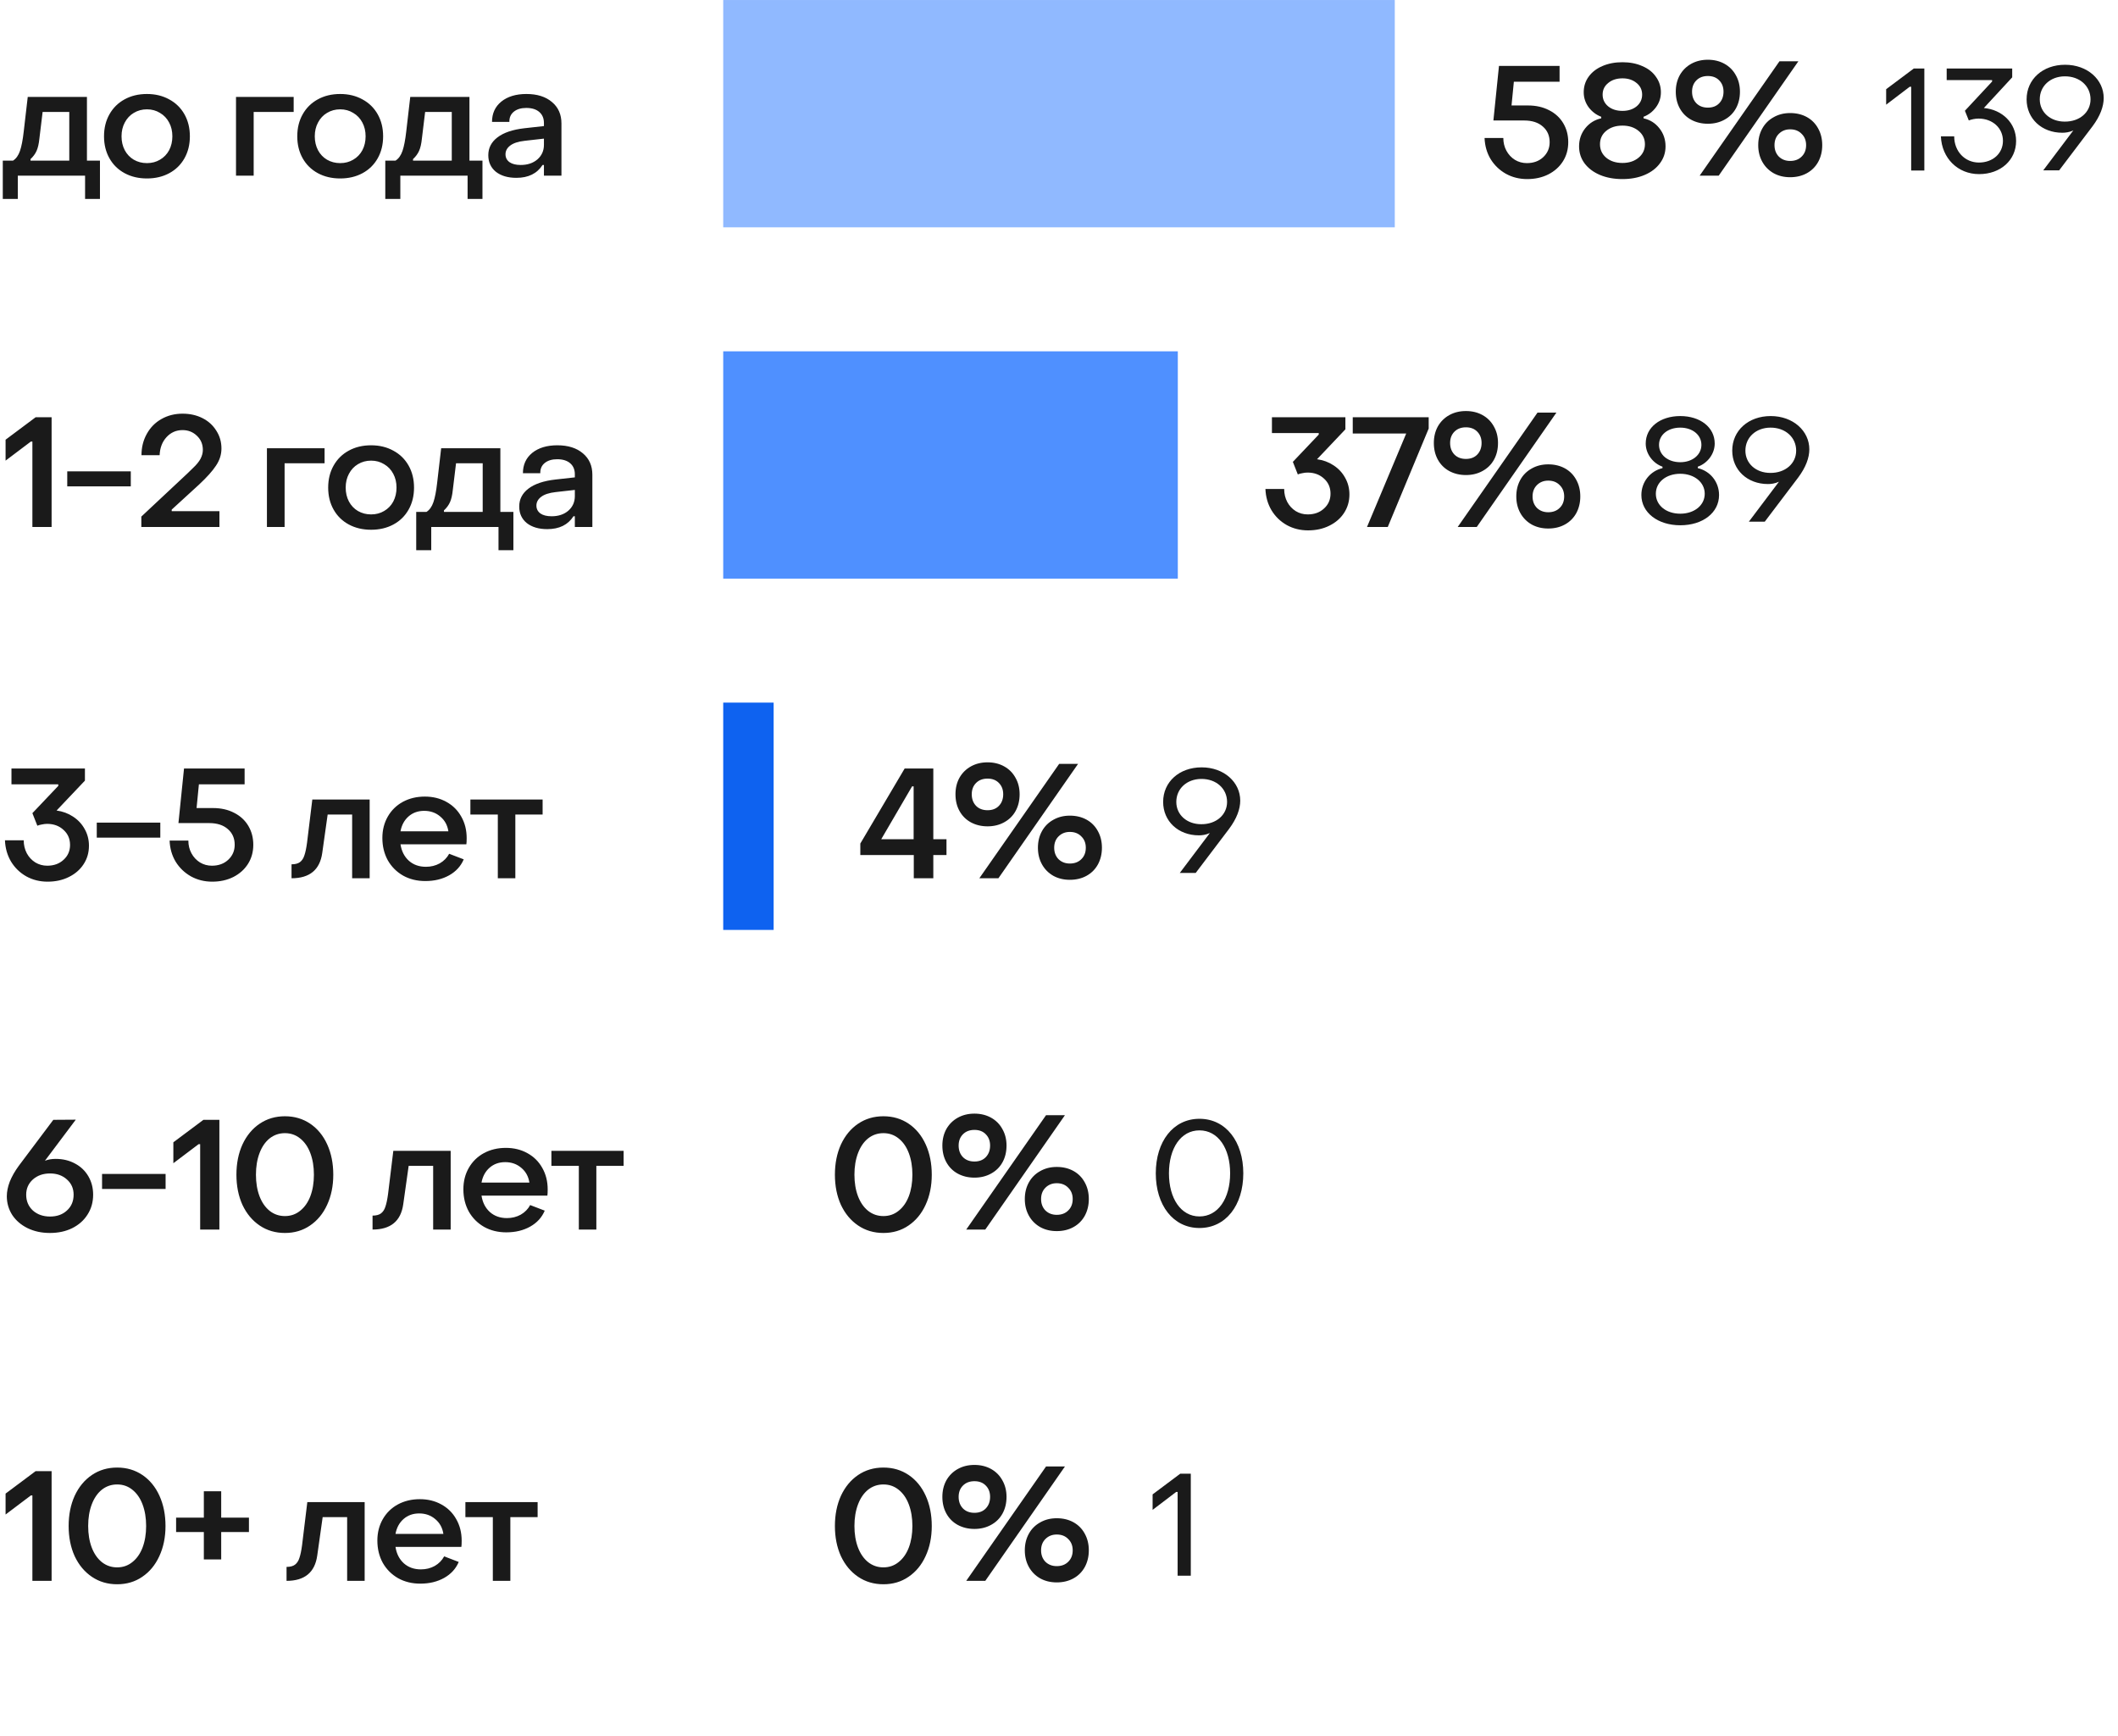 <?xml version="1.0" encoding="UTF-8"?> <svg xmlns="http://www.w3.org/2000/svg" width="205" height="168" viewBox="0 0 205 168" fill="none"><path d="M0.27 19.252V15.547H1.26C1.56 15.357 1.785 15.042 1.935 14.602C2.085 14.162 2.205 13.542 2.295 12.742L2.685 9.382H8.415V15.547H9.675V19.252H8.235V17.002H1.725V19.252H0.27ZM2.955 15.547H6.705V10.837H4.125L3.81 13.432C3.76 13.922 3.67 14.312 3.54 14.602C3.41 14.892 3.215 15.157 2.955 15.397V15.547ZM14.223 17.272C13.413 17.272 12.693 17.102 12.063 16.762C11.433 16.422 10.943 15.942 10.593 15.322C10.243 14.702 10.068 13.992 10.068 13.192C10.068 12.392 10.243 11.682 10.593 11.062C10.943 10.442 11.428 9.962 12.048 9.622C12.678 9.272 13.403 9.097 14.223 9.097C15.033 9.097 15.753 9.272 16.383 9.622C17.013 9.962 17.503 10.442 17.853 11.062C18.203 11.682 18.378 12.392 18.378 13.192C18.378 13.992 18.203 14.702 17.853 15.322C17.503 15.942 17.013 16.422 16.383 16.762C15.753 17.102 15.033 17.272 14.223 17.272ZM14.223 15.787C14.693 15.787 15.113 15.677 15.483 15.457C15.863 15.237 16.158 14.932 16.368 14.542C16.578 14.142 16.683 13.692 16.683 13.192C16.683 12.692 16.578 12.247 16.368 11.857C16.158 11.457 15.863 11.147 15.483 10.927C15.113 10.697 14.693 10.582 14.223 10.582C13.753 10.582 13.328 10.697 12.948 10.927C12.578 11.147 12.288 11.457 12.078 11.857C11.868 12.247 11.763 12.692 11.763 13.192C11.763 13.692 11.868 14.142 12.078 14.542C12.288 14.932 12.578 15.237 12.948 15.457C13.328 15.677 13.753 15.787 14.223 15.787ZM24.553 17.002H22.843V9.382H28.424V10.837H24.553V17.002ZM32.927 17.272C32.117 17.272 31.397 17.102 30.767 16.762C30.137 16.422 29.647 15.942 29.297 15.322C28.947 14.702 28.772 13.992 28.772 13.192C28.772 12.392 28.947 11.682 29.297 11.062C29.647 10.442 30.132 9.962 30.752 9.622C31.382 9.272 32.107 9.097 32.927 9.097C33.737 9.097 34.457 9.272 35.087 9.622C35.717 9.962 36.207 10.442 36.557 11.062C36.907 11.682 37.082 12.392 37.082 13.192C37.082 13.992 36.907 14.702 36.557 15.322C36.207 15.942 35.717 16.422 35.087 16.762C34.457 17.102 33.737 17.272 32.927 17.272ZM32.927 15.787C33.397 15.787 33.817 15.677 34.187 15.457C34.567 15.237 34.862 14.932 35.072 14.542C35.282 14.142 35.387 13.692 35.387 13.192C35.387 12.692 35.282 12.247 35.072 11.857C34.862 11.457 34.567 11.147 34.187 10.927C33.817 10.697 33.397 10.582 32.927 10.582C32.457 10.582 32.032 10.697 31.652 10.927C31.282 11.147 30.992 11.457 30.782 11.857C30.572 12.247 30.467 12.692 30.467 13.192C30.467 13.692 30.572 14.142 30.782 14.542C30.992 14.932 31.282 15.237 31.652 15.457C32.032 15.677 32.457 15.787 32.927 15.787ZM37.292 19.252V15.547H38.282C38.583 15.357 38.807 15.042 38.958 14.602C39.108 14.162 39.227 13.542 39.318 12.742L39.708 9.382H45.438V15.547H46.697V19.252H45.258V17.002H38.748V19.252H37.292ZM39.977 15.547H43.727V10.837H41.148L40.833 13.432C40.782 13.922 40.693 14.312 40.562 14.602C40.432 14.892 40.237 15.157 39.977 15.397V15.547ZM49.977 17.212C49.157 17.212 48.497 17.017 47.997 16.627C47.507 16.227 47.262 15.692 47.262 15.022C47.262 14.322 47.557 13.747 48.147 13.297C48.747 12.837 49.617 12.542 50.757 12.412L52.647 12.202V11.902C52.647 11.452 52.497 11.097 52.197 10.837C51.897 10.577 51.477 10.447 50.937 10.447C50.437 10.447 50.037 10.567 49.737 10.807C49.437 11.047 49.292 11.377 49.302 11.797H47.622C47.622 10.977 47.922 10.322 48.522 9.832C49.132 9.342 49.942 9.097 50.952 9.097C51.992 9.097 52.817 9.357 53.427 9.877C54.037 10.387 54.342 11.077 54.342 11.947V17.002H52.647V15.967H52.512C51.982 16.797 51.137 17.212 49.977 17.212ZM50.397 15.967C51.057 15.967 51.597 15.787 52.017 15.427C52.437 15.057 52.647 14.587 52.647 14.017V13.417L50.787 13.627C50.157 13.697 49.687 13.852 49.377 14.092C49.077 14.322 48.927 14.602 48.927 14.932C48.927 15.252 49.057 15.507 49.317 15.697C49.577 15.877 49.937 15.967 50.397 15.967Z" fill="#1A1A1A"></path><rect width="65" height="22" transform="translate(70 0.002)" fill="#90B9FF"></rect><path d="M147.815 17.332C147.065 17.332 146.38 17.162 145.76 16.822C145.14 16.472 144.645 15.997 144.275 15.397C143.915 14.797 143.72 14.117 143.69 13.357H145.505C145.505 13.807 145.605 14.217 145.805 14.587C146.005 14.957 146.28 15.252 146.63 15.472C146.98 15.682 147.365 15.787 147.785 15.787C148.425 15.787 148.95 15.597 149.36 15.217C149.78 14.827 149.99 14.342 149.99 13.762C149.99 13.132 149.77 12.627 149.33 12.247C148.89 11.857 148.29 11.662 147.53 11.662H144.545L145.085 6.382H150.95V7.912H146.525L146.3 10.207H147.89C148.67 10.207 149.355 10.362 149.945 10.672C150.535 10.972 150.99 11.392 151.31 11.932C151.63 12.472 151.79 13.082 151.79 13.762C151.79 14.452 151.62 15.067 151.28 15.607C150.94 16.147 150.465 16.572 149.855 16.882C149.255 17.182 148.575 17.332 147.815 17.332ZM157.037 17.332C156.217 17.332 155.487 17.197 154.847 16.927C154.217 16.657 153.722 16.282 153.362 15.802C153.012 15.322 152.837 14.777 152.837 14.167C152.837 13.497 153.037 12.912 153.437 12.412C153.837 11.912 154.352 11.592 154.982 11.452V11.302C154.502 11.122 154.097 10.817 153.767 10.387C153.447 9.947 153.287 9.462 153.287 8.932C153.287 8.362 153.447 7.857 153.767 7.417C154.087 6.977 154.527 6.637 155.087 6.397C155.657 6.147 156.307 6.022 157.037 6.022C157.757 6.022 158.397 6.147 158.957 6.397C159.527 6.637 159.967 6.982 160.277 7.432C160.597 7.872 160.757 8.372 160.757 8.932C160.757 9.472 160.597 9.957 160.277 10.387C159.957 10.817 159.557 11.122 159.077 11.302V11.452C159.707 11.592 160.217 11.912 160.607 12.412C161.007 12.912 161.207 13.497 161.207 14.167C161.207 14.777 161.027 15.322 160.667 15.802C160.317 16.282 159.827 16.657 159.197 16.927C158.567 17.197 157.847 17.332 157.037 17.332ZM157.037 10.732C157.587 10.732 158.042 10.587 158.402 10.297C158.762 9.997 158.942 9.617 158.942 9.157C158.942 8.697 158.762 8.322 158.402 8.032C158.042 7.732 157.587 7.582 157.037 7.582C156.477 7.582 156.017 7.732 155.657 8.032C155.297 8.322 155.117 8.697 155.117 9.157C155.117 9.617 155.297 9.997 155.657 10.297C156.017 10.587 156.477 10.732 157.037 10.732ZM157.037 15.772C157.667 15.772 158.187 15.602 158.597 15.262C159.007 14.922 159.212 14.487 159.212 13.957C159.212 13.437 159.007 13.007 158.597 12.667C158.187 12.327 157.667 12.157 157.037 12.157C156.397 12.157 155.872 12.327 155.462 12.667C155.062 12.997 154.862 13.427 154.862 13.957C154.862 14.487 155.062 14.922 155.462 15.262C155.872 15.602 156.397 15.772 157.037 15.772ZM165.303 11.977C164.703 11.977 164.163 11.847 163.683 11.587C163.213 11.327 162.848 10.962 162.588 10.492C162.328 10.022 162.198 9.482 162.198 8.872C162.198 8.272 162.328 7.737 162.588 7.267C162.858 6.797 163.228 6.432 163.698 6.172C164.168 5.912 164.703 5.782 165.303 5.782C165.903 5.782 166.438 5.912 166.908 6.172C167.378 6.432 167.743 6.797 168.003 7.267C168.273 7.737 168.408 8.272 168.408 8.872C168.408 9.482 168.278 10.022 168.018 10.492C167.758 10.962 167.388 11.327 166.908 11.587C166.438 11.847 165.903 11.977 165.303 11.977ZM166.353 17.002H164.508L172.233 5.932H174.063L166.353 17.002ZM165.303 10.417C165.763 10.417 166.128 10.277 166.398 9.997C166.678 9.707 166.818 9.332 166.818 8.872C166.818 8.422 166.678 8.057 166.398 7.777C166.128 7.497 165.763 7.357 165.303 7.357C164.843 7.357 164.473 7.497 164.193 7.777C163.913 8.057 163.773 8.422 163.773 8.872C163.773 9.332 163.913 9.707 164.193 9.997C164.473 10.277 164.843 10.417 165.303 10.417ZM173.268 17.152C172.668 17.152 172.133 17.022 171.663 16.762C171.193 16.492 170.828 16.122 170.568 15.652C170.308 15.182 170.178 14.647 170.178 14.047C170.178 13.447 170.308 12.912 170.568 12.442C170.828 11.972 171.193 11.607 171.663 11.347C172.133 11.077 172.668 10.942 173.268 10.942C173.878 10.942 174.418 11.072 174.888 11.332C175.358 11.592 175.723 11.962 175.983 12.442C176.243 12.912 176.373 13.447 176.373 14.047C176.373 14.647 176.243 15.187 175.983 15.667C175.723 16.137 175.358 16.502 174.888 16.762C174.418 17.022 173.878 17.152 173.268 17.152ZM173.268 15.577C173.728 15.577 174.098 15.437 174.378 15.157C174.668 14.877 174.813 14.507 174.813 14.047C174.813 13.597 174.668 13.232 174.378 12.952C174.098 12.662 173.728 12.517 173.268 12.517C172.828 12.517 172.463 12.662 172.173 12.952C171.893 13.232 171.753 13.597 171.753 14.047C171.753 14.497 171.893 14.867 172.173 15.157C172.463 15.437 172.828 15.577 173.268 15.577Z" fill="#1A1A1A"></path><path d="M184.982 16.502V8.396H184.842L182.56 10.132V8.634L185.234 6.632H186.256V16.502H184.982ZM191.554 16.852C189.496 16.852 187.942 15.312 187.858 13.198H189.146C189.146 14.654 190.182 15.732 191.54 15.732C192.884 15.732 193.864 14.85 193.864 13.632C193.864 12.386 192.856 11.476 191.498 11.476C191.176 11.476 190.784 11.56 190.56 11.658L190.182 10.72L192.814 7.892V7.752H188.418V6.632H194.76V7.486L192.016 10.454C193.78 10.608 195.138 11.896 195.138 13.646C195.138 15.494 193.64 16.852 191.554 16.852ZM199.878 6.268C202.048 6.268 203.616 7.71 203.616 9.488C203.616 10.3 203.28 11.224 202.538 12.218L199.304 16.488H197.764L200.676 12.624C200.284 12.806 199.906 12.848 199.612 12.848C197.61 12.848 196.154 11.476 196.154 9.614C196.154 7.668 197.722 6.268 199.878 6.268ZM199.836 7.388C198.436 7.402 197.428 8.34 197.428 9.614C197.428 10.86 198.45 11.77 199.836 11.77C201.292 11.784 202.342 10.86 202.342 9.614C202.342 8.326 201.292 7.374 199.836 7.388Z" fill="#1A1A1A"></path><path d="M4.995 51.002H3.135V42.737H2.985L0.54 44.582V42.557L3.45 40.382H4.995V51.002ZM12.659 47.072H6.509V45.617H12.659V47.072ZM13.68 51.002V49.997L18.119 45.842C18.18 45.782 18.369 45.597 18.689 45.287C19.02 44.977 19.259 44.682 19.41 44.402C19.559 44.112 19.634 43.827 19.634 43.547C19.634 42.997 19.445 42.542 19.064 42.182C18.684 41.812 18.22 41.627 17.669 41.627C17.049 41.627 16.529 41.857 16.11 42.317C15.7 42.767 15.479 43.347 15.45 44.057H13.694C13.694 43.297 13.864 42.612 14.204 42.002C14.544 41.382 15.014 40.902 15.614 40.562C16.224 40.212 16.91 40.037 17.669 40.037C18.39 40.037 19.035 40.182 19.605 40.472C20.174 40.762 20.619 41.167 20.939 41.687C21.27 42.197 21.434 42.772 21.434 43.412C21.434 43.992 21.259 44.542 20.91 45.062C20.57 45.582 20.024 46.192 19.274 46.892L16.619 49.322V49.472H21.239V51.002H13.68ZM27.546 51.002H25.836V43.382H31.416V44.837H27.546V51.002ZM35.919 51.272C35.109 51.272 34.389 51.102 33.759 50.762C33.129 50.422 32.639 49.942 32.289 49.322C31.939 48.702 31.764 47.992 31.764 47.192C31.764 46.392 31.939 45.682 32.289 45.062C32.639 44.442 33.124 43.962 33.744 43.622C34.374 43.272 35.099 43.097 35.919 43.097C36.729 43.097 37.449 43.272 38.079 43.622C38.709 43.962 39.199 44.442 39.549 45.062C39.899 45.682 40.074 46.392 40.074 47.192C40.074 47.992 39.899 48.702 39.549 49.322C39.199 49.942 38.709 50.422 38.079 50.762C37.449 51.102 36.729 51.272 35.919 51.272ZM35.919 49.787C36.389 49.787 36.809 49.677 37.179 49.457C37.559 49.237 37.854 48.932 38.064 48.542C38.274 48.142 38.379 47.692 38.379 47.192C38.379 46.692 38.274 46.247 38.064 45.857C37.854 45.457 37.559 45.147 37.179 44.927C36.809 44.697 36.389 44.582 35.919 44.582C35.449 44.582 35.024 44.697 34.644 44.927C34.274 45.147 33.984 45.457 33.774 45.857C33.564 46.247 33.459 46.692 33.459 47.192C33.459 47.692 33.564 48.142 33.774 48.542C33.984 48.932 34.274 49.237 34.644 49.457C35.024 49.677 35.449 49.787 35.919 49.787ZM40.285 53.252V49.547H41.275C41.575 49.357 41.8 49.042 41.95 48.602C42.1 48.162 42.22 47.542 42.31 46.742L42.7 43.382H48.43V49.547H49.69V53.252H48.25V51.002H41.74V53.252H40.285ZM42.97 49.547H46.72V44.837H44.14L43.825 47.432C43.775 47.922 43.685 48.312 43.555 48.602C43.425 48.892 43.23 49.157 42.97 49.397V49.547ZM52.969 51.212C52.15 51.212 51.489 51.017 50.989 50.627C50.499 50.227 50.255 49.692 50.255 49.022C50.255 48.322 50.55 47.747 51.139 47.297C51.739 46.837 52.609 46.542 53.749 46.412L55.639 46.202V45.902C55.639 45.452 55.489 45.097 55.19 44.837C54.889 44.577 54.469 44.447 53.929 44.447C53.429 44.447 53.029 44.567 52.73 44.807C52.429 45.047 52.285 45.377 52.294 45.797H50.614C50.614 44.977 50.914 44.322 51.514 43.832C52.124 43.342 52.934 43.097 53.944 43.097C54.984 43.097 55.809 43.357 56.419 43.877C57.029 44.387 57.334 45.077 57.334 45.947V51.002H55.639V49.967H55.505C54.974 50.797 54.13 51.212 52.969 51.212ZM53.389 49.967C54.05 49.967 54.59 49.787 55.01 49.427C55.429 49.057 55.639 48.587 55.639 48.017V47.417L53.779 47.627C53.15 47.697 52.679 47.852 52.37 48.092C52.069 48.322 51.919 48.602 51.919 48.932C51.919 49.252 52.05 49.507 52.309 49.697C52.569 49.877 52.929 49.967 53.389 49.967Z" fill="#1A1A1A"></path><rect width="44" height="22" transform="translate(70 34.002)" fill="#4F90FF"></rect><path d="M126.605 51.332C125.855 51.332 125.17 51.162 124.55 50.822C123.93 50.472 123.435 49.992 123.065 49.382C122.705 48.772 122.51 48.087 122.48 47.327H124.295C124.295 47.787 124.395 48.207 124.595 48.587C124.795 48.957 125.07 49.252 125.42 49.472C125.77 49.682 126.155 49.787 126.575 49.787C127.215 49.787 127.74 49.597 128.15 49.217C128.57 48.837 128.78 48.357 128.78 47.777C128.78 47.187 128.57 46.702 128.15 46.322C127.73 45.932 127.2 45.737 126.56 45.737C126.4 45.737 126.23 45.757 126.05 45.797C125.87 45.827 125.725 45.867 125.615 45.917L125.135 44.702L127.64 42.062V41.912H123.11V40.382H130.22V41.552L127.475 44.447C128.065 44.527 128.595 44.722 129.065 45.032C129.545 45.342 129.92 45.742 130.19 46.232C130.47 46.722 130.61 47.262 130.61 47.852C130.61 48.522 130.435 49.122 130.085 49.652C129.745 50.172 129.27 50.582 128.66 50.882C128.06 51.182 127.375 51.332 126.605 51.332ZM134.322 51.002H132.312L136.107 41.957H130.932V40.382H138.282V41.477L134.322 51.002ZM141.886 45.977C141.286 45.977 140.746 45.847 140.266 45.587C139.796 45.327 139.431 44.962 139.171 44.492C138.911 44.022 138.781 43.482 138.781 42.872C138.781 42.272 138.911 41.737 139.171 41.267C139.441 40.797 139.811 40.432 140.281 40.172C140.751 39.912 141.286 39.782 141.886 39.782C142.486 39.782 143.021 39.912 143.491 40.172C143.961 40.432 144.326 40.797 144.586 41.267C144.856 41.737 144.991 42.272 144.991 42.872C144.991 43.482 144.861 44.022 144.601 44.492C144.341 44.962 143.971 45.327 143.491 45.587C143.021 45.847 142.486 45.977 141.886 45.977ZM142.936 51.002H141.091L148.816 39.932H150.646L142.936 51.002ZM141.886 44.417C142.346 44.417 142.711 44.277 142.981 43.997C143.261 43.707 143.401 43.332 143.401 42.872C143.401 42.422 143.261 42.057 142.981 41.777C142.711 41.497 142.346 41.357 141.886 41.357C141.426 41.357 141.056 41.497 140.776 41.777C140.496 42.057 140.356 42.422 140.356 42.872C140.356 43.332 140.496 43.707 140.776 43.997C141.056 44.277 141.426 44.417 141.886 44.417ZM149.851 51.152C149.251 51.152 148.716 51.022 148.246 50.762C147.776 50.492 147.411 50.122 147.151 49.652C146.891 49.182 146.761 48.647 146.761 48.047C146.761 47.447 146.891 46.912 147.151 46.442C147.411 45.972 147.776 45.607 148.246 45.347C148.716 45.077 149.251 44.942 149.851 44.942C150.461 44.942 151.001 45.072 151.471 45.332C151.941 45.592 152.306 45.962 152.566 46.442C152.826 46.912 152.956 47.447 152.956 48.047C152.956 48.647 152.826 49.187 152.566 49.667C152.306 50.137 151.941 50.502 151.471 50.762C151.001 51.022 150.461 51.152 149.851 51.152ZM149.851 49.577C150.311 49.577 150.681 49.437 150.961 49.157C151.251 48.877 151.396 48.507 151.396 48.047C151.396 47.597 151.251 47.232 150.961 46.952C150.681 46.662 150.311 46.517 149.851 46.517C149.411 46.517 149.046 46.662 148.756 46.952C148.476 47.232 148.336 47.597 148.336 48.047C148.336 48.497 148.476 48.867 148.756 49.157C149.046 49.437 149.411 49.577 149.851 49.577Z" fill="#1A1A1A"></path><path d="M162.634 50.838C160.45 50.838 158.868 49.606 158.868 47.912C158.868 46.638 159.722 45.588 160.912 45.308V45.168C160.03 44.86 159.288 43.964 159.288 42.928C159.288 41.36 160.688 40.268 162.634 40.268C164.566 40.268 165.966 41.36 165.966 42.928C165.966 43.964 165.224 44.86 164.328 45.168V45.308C165.532 45.588 166.386 46.638 166.386 47.912C166.386 49.62 164.818 50.838 162.634 50.838ZM162.634 44.734C163.81 44.734 164.678 44.02 164.678 43.054C164.678 42.088 163.81 41.388 162.634 41.388C161.43 41.388 160.576 42.088 160.576 43.054C160.576 44.02 161.43 44.734 162.634 44.734ZM162.634 49.718C163.992 49.718 165 48.906 165 47.786C165 46.666 163.978 45.854 162.634 45.854C161.262 45.854 160.268 46.666 160.268 47.786C160.268 48.906 161.262 49.718 162.634 49.718ZM171.386 40.268C173.556 40.268 175.124 41.71 175.124 43.488C175.124 44.3 174.788 45.224 174.046 46.218L170.812 50.488H169.272L172.184 46.624C171.792 46.806 171.414 46.848 171.12 46.848C169.118 46.848 167.662 45.476 167.662 43.614C167.662 41.668 169.23 40.268 171.386 40.268ZM171.344 41.388C169.944 41.402 168.936 42.34 168.936 43.614C168.936 44.86 169.958 45.77 171.344 45.77C172.8 45.784 173.85 44.86 173.85 43.614C173.85 42.326 172.8 41.374 171.344 41.388Z" fill="#1A1A1A"></path><path d="M4.605 85.332C3.855 85.332 3.17 85.162 2.55 84.822C1.93 84.472 1.435 83.992 1.065 83.382C0.705 82.772 0.51 82.087 0.48 81.327H2.295C2.295 81.787 2.395 82.207 2.595 82.587C2.795 82.957 3.07 83.252 3.42 83.472C3.77 83.682 4.155 83.787 4.575 83.787C5.215 83.787 5.74 83.597 6.15 83.217C6.57 82.837 6.78 82.357 6.78 81.777C6.78 81.187 6.57 80.702 6.15 80.322C5.73 79.932 5.2 79.737 4.56 79.737C4.4 79.737 4.23 79.757 4.05 79.797C3.87 79.827 3.725 79.867 3.615 79.917L3.135 78.702L5.64 76.062V75.912H1.11V74.382H8.22V75.552L5.475 78.447C6.065 78.527 6.595 78.722 7.065 79.032C7.545 79.342 7.92 79.742 8.19 80.232C8.47 80.722 8.61 81.262 8.61 81.852C8.61 82.522 8.435 83.122 8.085 83.652C7.745 84.172 7.27 84.582 6.66 84.882C6.06 85.182 5.375 85.332 4.605 85.332ZM15.516 81.072H9.366V79.617H15.516V81.072ZM20.541 85.332C19.791 85.332 19.106 85.162 18.486 84.822C17.866 84.472 17.371 83.997 17.001 83.397C16.641 82.797 16.446 82.117 16.416 81.357H18.231C18.231 81.807 18.331 82.217 18.531 82.587C18.731 82.957 19.006 83.252 19.356 83.472C19.706 83.682 20.091 83.787 20.511 83.787C21.151 83.787 21.676 83.597 22.086 83.217C22.506 82.827 22.716 82.342 22.716 81.762C22.716 81.132 22.496 80.627 22.056 80.247C21.616 79.857 21.016 79.662 20.256 79.662H17.271L17.811 74.382H23.676V75.912H19.251L19.026 78.207H20.616C21.396 78.207 22.081 78.362 22.671 78.672C23.261 78.972 23.716 79.392 24.036 79.932C24.356 80.472 24.516 81.082 24.516 81.762C24.516 82.452 24.346 83.067 24.006 83.607C23.666 84.147 23.191 84.572 22.581 84.882C21.981 85.182 21.301 85.332 20.541 85.332ZM28.218 83.652C28.569 83.652 28.838 83.582 29.029 83.442C29.229 83.292 29.373 83.072 29.463 82.782C29.564 82.492 29.648 82.087 29.718 81.567L30.229 77.382H35.779V85.002H34.084V78.837H31.713L31.189 82.557C30.959 84.187 29.968 85.002 28.218 85.002V83.652ZM41.164 85.272C40.364 85.272 39.649 85.097 39.019 84.747C38.389 84.387 37.894 83.892 37.534 83.262C37.184 82.622 37.009 81.902 37.009 81.102C37.009 80.332 37.184 79.642 37.534 79.032C37.884 78.422 38.369 77.947 38.989 77.607C39.619 77.267 40.329 77.097 41.119 77.097C41.899 77.097 42.594 77.267 43.204 77.607C43.824 77.947 44.304 78.422 44.644 79.032C44.994 79.642 45.169 80.337 45.169 81.117C45.169 81.397 45.159 81.597 45.139 81.717H38.764C38.864 82.377 39.134 82.907 39.574 83.307C40.014 83.697 40.564 83.892 41.224 83.892C41.714 83.892 42.159 83.782 42.559 83.562C42.959 83.332 43.264 83.022 43.474 82.632L44.884 83.172C44.604 83.832 44.134 84.347 43.474 84.717C42.814 85.087 42.044 85.272 41.164 85.272ZM43.399 80.457C43.309 79.867 43.049 79.392 42.619 79.032C42.189 78.662 41.669 78.477 41.059 78.477C40.459 78.477 39.954 78.657 39.544 79.017C39.134 79.377 38.874 79.857 38.764 80.457H43.399ZM49.879 85.002H48.184V78.837H45.529V77.382H52.519V78.837H49.879V85.002Z" fill="#1A1A1A"></path><rect width="4.88" height="22" transform="translate(70 68.002)" fill="#0E62F0"></rect><path d="M90.335 85.002H88.445V82.752H83.27V81.642L87.56 74.382H90.335V81.222H91.61V82.752H90.335V85.002ZM88.28 76.107L85.295 81.222H88.43V76.107H88.28ZM95.585 79.977C94.984 79.977 94.445 79.847 93.965 79.587C93.495 79.327 93.129 78.962 92.87 78.492C92.609 78.022 92.48 77.482 92.48 76.872C92.48 76.272 92.609 75.737 92.87 75.267C93.139 74.797 93.51 74.432 93.98 74.172C94.45 73.912 94.984 73.782 95.585 73.782C96.184 73.782 96.719 73.912 97.189 74.172C97.659 74.432 98.025 74.797 98.284 75.267C98.555 75.737 98.689 76.272 98.689 76.872C98.689 77.482 98.559 78.022 98.299 78.492C98.04 78.962 97.669 79.327 97.189 79.587C96.719 79.847 96.184 79.977 95.585 79.977ZM96.635 85.002H94.79L102.515 73.932H104.345L96.635 85.002ZM95.585 78.417C96.044 78.417 96.409 78.277 96.68 77.997C96.96 77.707 97.1 77.332 97.1 76.872C97.1 76.422 96.96 76.057 96.68 75.777C96.409 75.497 96.044 75.357 95.585 75.357C95.124 75.357 94.754 75.497 94.475 75.777C94.195 76.057 94.055 76.422 94.055 76.872C94.055 77.332 94.195 77.707 94.475 77.997C94.754 78.277 95.124 78.417 95.585 78.417ZM103.55 85.152C102.95 85.152 102.415 85.022 101.945 84.762C101.475 84.492 101.11 84.122 100.85 83.652C100.59 83.182 100.46 82.647 100.46 82.047C100.46 81.447 100.59 80.912 100.85 80.442C101.11 79.972 101.475 79.607 101.945 79.347C102.415 79.077 102.95 78.942 103.55 78.942C104.16 78.942 104.7 79.072 105.17 79.332C105.64 79.592 106.005 79.962 106.265 80.442C106.525 80.912 106.655 81.447 106.655 82.047C106.655 82.647 106.525 83.187 106.265 83.667C106.005 84.137 105.64 84.502 105.17 84.762C104.7 85.022 104.16 85.152 103.55 85.152ZM103.55 83.577C104.01 83.577 104.38 83.437 104.66 83.157C104.95 82.877 105.095 82.507 105.095 82.047C105.095 81.597 104.95 81.232 104.66 80.952C104.38 80.662 104.01 80.517 103.55 80.517C103.11 80.517 102.745 80.662 102.455 80.952C102.175 81.232 102.035 81.597 102.035 82.047C102.035 82.497 102.175 82.867 102.455 83.157C102.745 83.437 103.11 83.577 103.55 83.577Z" fill="#1A1A1A"></path><path d="M116.304 74.268C118.474 74.268 120.042 75.71 120.042 77.488C120.042 78.3 119.706 79.224 118.964 80.218L115.73 84.488H114.19L117.102 80.624C116.71 80.806 116.332 80.848 116.038 80.848C114.036 80.848 112.58 79.476 112.58 77.614C112.58 75.668 114.148 74.268 116.304 74.268ZM116.262 75.388C114.862 75.402 113.854 76.34 113.854 77.614C113.854 78.86 114.876 79.77 116.262 79.77C117.718 79.784 118.768 78.86 118.768 77.614C118.768 76.326 117.718 75.374 116.262 75.388Z" fill="#1A1A1A"></path><path d="M4.83 119.332C4.03 119.332 3.31 119.177 2.67 118.867C2.04 118.557 1.545 118.132 1.185 117.592C0.835 117.042 0.66 116.437 0.66 115.777C0.66 115.337 0.755 114.867 0.945 114.367C1.145 113.867 1.435 113.357 1.815 112.837L5.16 108.382L7.335 108.367L4.35 112.342C4.66 112.222 5.005 112.162 5.385 112.162C6.085 112.162 6.71 112.312 7.26 112.612C7.81 112.902 8.24 113.312 8.55 113.842C8.86 114.372 9.015 114.967 9.015 115.627C9.015 116.347 8.835 116.987 8.475 117.547C8.125 118.107 7.63 118.547 6.99 118.867C6.36 119.177 5.64 119.332 4.83 119.332ZM4.845 117.742C5.515 117.742 6.06 117.547 6.48 117.157C6.91 116.767 7.125 116.257 7.125 115.627C7.125 115.027 6.91 114.537 6.48 114.157C6.05 113.767 5.505 113.572 4.845 113.572C4.175 113.572 3.62 113.767 3.18 114.157C2.75 114.547 2.535 115.037 2.535 115.627C2.535 116.247 2.75 116.757 3.18 117.157C3.62 117.547 4.175 117.742 4.845 117.742ZM16.028 115.072H9.878V113.617H16.028V115.072ZM21.234 119.002H19.374V110.737H19.224L16.779 112.582V110.557L19.689 108.382H21.234V119.002ZM27.578 119.332C26.658 119.332 25.843 119.092 25.133 118.612C24.423 118.132 23.868 117.467 23.468 116.617C23.078 115.757 22.883 114.782 22.883 113.692C22.883 112.602 23.078 111.627 23.468 110.767C23.868 109.907 24.423 109.237 25.133 108.757C25.843 108.277 26.658 108.037 27.578 108.037C28.498 108.037 29.313 108.277 30.023 108.757C30.733 109.237 31.283 109.907 31.673 110.767C32.063 111.627 32.258 112.602 32.258 113.692C32.258 114.782 32.058 115.757 31.658 116.617C31.268 117.467 30.718 118.132 30.008 118.612C29.308 119.092 28.498 119.332 27.578 119.332ZM27.578 117.697C28.138 117.697 28.628 117.527 29.048 117.187C29.478 116.847 29.808 116.377 30.038 115.777C30.268 115.167 30.383 114.472 30.383 113.692C30.383 112.912 30.268 112.217 30.038 111.607C29.808 110.997 29.478 110.522 29.048 110.182C28.628 109.842 28.138 109.672 27.578 109.672C27.018 109.672 26.523 109.842 26.093 110.182C25.673 110.522 25.348 110.997 25.118 111.607C24.888 112.217 24.773 112.912 24.773 113.692C24.773 114.472 24.888 115.167 25.118 115.777C25.348 116.377 25.673 116.847 26.093 117.187C26.523 117.527 27.018 117.697 27.578 117.697ZM36.059 117.652C36.41 117.652 36.679 117.582 36.87 117.442C37.069 117.292 37.215 117.072 37.304 116.782C37.404 116.492 37.489 116.087 37.559 115.567L38.069 111.382H43.62V119.002H41.925V112.837H39.554L39.029 116.557C38.8 118.187 37.809 119.002 36.059 119.002V117.652ZM49.005 119.272C48.205 119.272 47.49 119.097 46.86 118.747C46.23 118.387 45.735 117.892 45.375 117.262C45.025 116.622 44.85 115.902 44.85 115.102C44.85 114.332 45.025 113.642 45.375 113.032C45.725 112.422 46.21 111.947 46.83 111.607C47.46 111.267 48.17 111.097 48.96 111.097C49.74 111.097 50.435 111.267 51.045 111.607C51.665 111.947 52.145 112.422 52.485 113.032C52.835 113.642 53.01 114.337 53.01 115.117C53.01 115.397 53 115.597 52.98 115.717H46.605C46.705 116.377 46.975 116.907 47.415 117.307C47.855 117.697 48.405 117.892 49.065 117.892C49.555 117.892 50 117.782 50.4 117.562C50.8 117.332 51.105 117.022 51.315 116.632L52.725 117.172C52.445 117.832 51.975 118.347 51.315 118.717C50.655 119.087 49.885 119.272 49.005 119.272ZM51.24 114.457C51.15 113.867 50.89 113.392 50.46 113.032C50.03 112.662 49.51 112.477 48.9 112.477C48.3 112.477 47.795 112.657 47.385 113.017C46.975 113.377 46.715 113.857 46.605 114.457H51.24ZM57.72 119.002H56.025V112.837H53.37V111.382H60.36V112.837H57.72V119.002Z" fill="#1A1A1A"></path><path d="M85.505 119.332C84.585 119.332 83.77 119.092 83.06 118.612C82.35 118.132 81.795 117.467 81.395 116.617C81.005 115.757 80.81 114.782 80.81 113.692C80.81 112.602 81.005 111.627 81.395 110.767C81.795 109.907 82.35 109.237 83.06 108.757C83.77 108.277 84.585 108.037 85.505 108.037C86.425 108.037 87.24 108.277 87.95 108.757C88.66 109.237 89.21 109.907 89.6 110.767C89.99 111.627 90.185 112.602 90.185 113.692C90.185 114.782 89.985 115.757 89.585 116.617C89.195 117.467 88.645 118.132 87.935 118.612C87.235 119.092 86.425 119.332 85.505 119.332ZM85.505 117.697C86.065 117.697 86.555 117.527 86.975 117.187C87.405 116.847 87.735 116.377 87.965 115.777C88.195 115.167 88.31 114.472 88.31 113.692C88.31 112.912 88.195 112.217 87.965 111.607C87.735 110.997 87.405 110.522 86.975 110.182C86.555 109.842 86.065 109.672 85.505 109.672C84.945 109.672 84.45 109.842 84.02 110.182C83.6 110.522 83.275 110.997 83.045 111.607C82.815 112.217 82.7 112.912 82.7 113.692C82.7 114.472 82.815 115.167 83.045 115.777C83.275 116.377 83.6 116.847 84.02 117.187C84.45 117.527 84.945 117.697 85.505 117.697ZM94.316 113.977C93.716 113.977 93.176 113.847 92.696 113.587C92.226 113.327 91.861 112.962 91.601 112.492C91.341 112.022 91.211 111.482 91.211 110.872C91.211 110.272 91.341 109.737 91.601 109.267C91.871 108.797 92.241 108.432 92.711 108.172C93.181 107.912 93.716 107.782 94.316 107.782C94.916 107.782 95.451 107.912 95.921 108.172C96.391 108.432 96.756 108.797 97.016 109.267C97.286 109.737 97.421 110.272 97.421 110.872C97.421 111.482 97.291 112.022 97.031 112.492C96.771 112.962 96.401 113.327 95.921 113.587C95.451 113.847 94.916 113.977 94.316 113.977ZM95.366 119.002H93.521L101.246 107.932H103.076L95.366 119.002ZM94.316 112.417C94.776 112.417 95.141 112.277 95.411 111.997C95.691 111.707 95.831 111.332 95.831 110.872C95.831 110.422 95.691 110.057 95.411 109.777C95.141 109.497 94.776 109.357 94.316 109.357C93.856 109.357 93.486 109.497 93.206 109.777C92.926 110.057 92.786 110.422 92.786 110.872C92.786 111.332 92.926 111.707 93.206 111.997C93.486 112.277 93.856 112.417 94.316 112.417ZM102.281 119.152C101.681 119.152 101.146 119.022 100.676 118.762C100.206 118.492 99.841 118.122 99.581 117.652C99.321 117.182 99.191 116.647 99.191 116.047C99.191 115.447 99.321 114.912 99.581 114.442C99.841 113.972 100.206 113.607 100.676 113.347C101.146 113.077 101.681 112.942 102.281 112.942C102.891 112.942 103.431 113.072 103.901 113.332C104.371 113.592 104.736 113.962 104.996 114.442C105.256 114.912 105.386 115.447 105.386 116.047C105.386 116.647 105.256 117.187 104.996 117.667C104.736 118.137 104.371 118.502 103.901 118.762C103.431 119.022 102.891 119.152 102.281 119.152ZM102.281 117.577C102.741 117.577 103.111 117.437 103.391 117.157C103.681 116.877 103.826 116.507 103.826 116.047C103.826 115.597 103.681 115.232 103.391 114.952C103.111 114.662 102.741 114.517 102.281 114.517C101.841 114.517 101.476 114.662 101.186 114.952C100.906 115.232 100.766 115.597 100.766 116.047C100.766 116.497 100.906 116.867 101.186 117.157C101.476 117.437 101.841 117.577 102.281 117.577Z" fill="#1A1A1A"></path><path d="M116.096 118.852C113.548 118.852 111.868 116.64 111.868 113.56C111.868 110.48 113.548 108.282 116.096 108.282C118.644 108.282 120.338 110.48 120.338 113.56C120.338 116.654 118.644 118.852 116.096 118.852ZM116.096 117.732C117.902 117.732 119.064 115.982 119.064 113.56C119.064 111.138 117.902 109.402 116.096 109.402C114.29 109.402 113.142 111.138 113.142 113.56C113.142 115.996 114.304 117.732 116.096 117.732Z" fill="#1A1A1A"></path><path d="M4.995 153.002H3.135V144.737H2.985L0.54 146.582V144.557L3.45 142.382H4.995V153.002ZM11.339 153.332C10.419 153.332 9.604 153.092 8.894 152.612C8.184 152.132 7.629 151.467 7.229 150.617C6.839 149.757 6.644 148.782 6.644 147.692C6.644 146.602 6.839 145.627 7.229 144.767C7.629 143.907 8.184 143.237 8.894 142.757C9.604 142.277 10.419 142.037 11.339 142.037C12.259 142.037 13.074 142.277 13.784 142.757C14.494 143.237 15.044 143.907 15.434 144.767C15.824 145.627 16.019 146.602 16.019 147.692C16.019 148.782 15.819 149.757 15.419 150.617C15.029 151.467 14.479 152.132 13.769 152.612C13.069 153.092 12.259 153.332 11.339 153.332ZM11.339 151.697C11.899 151.697 12.389 151.527 12.809 151.187C13.239 150.847 13.569 150.377 13.799 149.777C14.029 149.167 14.144 148.472 14.144 147.692C14.144 146.912 14.029 146.217 13.799 145.607C13.569 144.997 13.239 144.522 12.809 144.182C12.389 143.842 11.899 143.672 11.339 143.672C10.779 143.672 10.284 143.842 9.854 144.182C9.434 144.522 9.109 144.997 8.879 145.607C8.649 146.217 8.534 146.912 8.534 147.692C8.534 148.472 8.649 149.167 8.879 149.777C9.109 150.377 9.434 150.847 9.854 151.187C10.284 151.527 10.779 151.697 11.339 151.697ZM21.41 150.932H19.73V148.277H17.045V146.882H19.73V144.332H21.41V146.882H24.095V148.277H21.41V150.932ZM27.735 151.652C28.085 151.652 28.355 151.582 28.545 151.442C28.745 151.292 28.89 151.072 28.98 150.782C29.08 150.492 29.165 150.087 29.235 149.567L29.745 145.382H35.295V153.002H33.6V146.837H31.23L30.705 150.557C30.475 152.187 29.485 153.002 27.735 153.002V151.652ZM40.68 153.272C39.88 153.272 39.165 153.097 38.535 152.747C37.905 152.387 37.41 151.892 37.05 151.262C36.7 150.622 36.525 149.902 36.525 149.102C36.525 148.332 36.7 147.642 37.05 147.032C37.4 146.422 37.885 145.947 38.505 145.607C39.135 145.267 39.845 145.097 40.635 145.097C41.415 145.097 42.11 145.267 42.72 145.607C43.34 145.947 43.82 146.422 44.16 147.032C44.51 147.642 44.685 148.337 44.685 149.117C44.685 149.397 44.675 149.597 44.655 149.717H38.28C38.38 150.377 38.65 150.907 39.09 151.307C39.53 151.697 40.08 151.892 40.74 151.892C41.23 151.892 41.675 151.782 42.075 151.562C42.475 151.332 42.78 151.022 42.99 150.632L44.4 151.172C44.12 151.832 43.65 152.347 42.99 152.717C42.33 153.087 41.56 153.272 40.68 153.272ZM42.915 148.457C42.825 147.867 42.565 147.392 42.135 147.032C41.705 146.662 41.185 146.477 40.575 146.477C39.975 146.477 39.47 146.657 39.06 147.017C38.65 147.377 38.39 147.857 38.28 148.457H42.915ZM49.396 153.002H47.701V146.837H45.046V145.382H52.036V146.837H49.396V153.002Z" fill="#1A1A1A"></path><path d="M85.505 153.332C84.585 153.332 83.77 153.092 83.06 152.612C82.35 152.132 81.795 151.467 81.395 150.617C81.005 149.757 80.81 148.782 80.81 147.692C80.81 146.602 81.005 145.627 81.395 144.767C81.795 143.907 82.35 143.237 83.06 142.757C83.77 142.277 84.585 142.037 85.505 142.037C86.425 142.037 87.24 142.277 87.95 142.757C88.66 143.237 89.21 143.907 89.6 144.767C89.99 145.627 90.185 146.602 90.185 147.692C90.185 148.782 89.985 149.757 89.585 150.617C89.195 151.467 88.645 152.132 87.935 152.612C87.235 153.092 86.425 153.332 85.505 153.332ZM85.505 151.697C86.065 151.697 86.555 151.527 86.975 151.187C87.405 150.847 87.735 150.377 87.965 149.777C88.195 149.167 88.31 148.472 88.31 147.692C88.31 146.912 88.195 146.217 87.965 145.607C87.735 144.997 87.405 144.522 86.975 144.182C86.555 143.842 86.065 143.672 85.505 143.672C84.945 143.672 84.45 143.842 84.02 144.182C83.6 144.522 83.275 144.997 83.045 145.607C82.815 146.217 82.7 146.912 82.7 147.692C82.7 148.472 82.815 149.167 83.045 149.777C83.275 150.377 83.6 150.847 84.02 151.187C84.45 151.527 84.945 151.697 85.505 151.697ZM94.316 147.977C93.716 147.977 93.176 147.847 92.696 147.587C92.226 147.327 91.861 146.962 91.601 146.492C91.341 146.022 91.211 145.482 91.211 144.872C91.211 144.272 91.341 143.737 91.601 143.267C91.871 142.797 92.241 142.432 92.711 142.172C93.181 141.912 93.716 141.782 94.316 141.782C94.916 141.782 95.451 141.912 95.921 142.172C96.391 142.432 96.756 142.797 97.016 143.267C97.286 143.737 97.421 144.272 97.421 144.872C97.421 145.482 97.291 146.022 97.031 146.492C96.771 146.962 96.401 147.327 95.921 147.587C95.451 147.847 94.916 147.977 94.316 147.977ZM95.366 153.002H93.521L101.246 141.932H103.076L95.366 153.002ZM94.316 146.417C94.776 146.417 95.141 146.277 95.411 145.997C95.691 145.707 95.831 145.332 95.831 144.872C95.831 144.422 95.691 144.057 95.411 143.777C95.141 143.497 94.776 143.357 94.316 143.357C93.856 143.357 93.486 143.497 93.206 143.777C92.926 144.057 92.786 144.422 92.786 144.872C92.786 145.332 92.926 145.707 93.206 145.997C93.486 146.277 93.856 146.417 94.316 146.417ZM102.281 153.152C101.681 153.152 101.146 153.022 100.676 152.762C100.206 152.492 99.841 152.122 99.581 151.652C99.321 151.182 99.191 150.647 99.191 150.047C99.191 149.447 99.321 148.912 99.581 148.442C99.841 147.972 100.206 147.607 100.676 147.347C101.146 147.077 101.681 146.942 102.281 146.942C102.891 146.942 103.431 147.072 103.901 147.332C104.371 147.592 104.736 147.962 104.996 148.442C105.256 148.912 105.386 149.447 105.386 150.047C105.386 150.647 105.256 151.187 104.996 151.667C104.736 152.137 104.371 152.502 103.901 152.762C103.431 153.022 102.891 153.152 102.281 153.152ZM102.281 151.577C102.741 151.577 103.111 151.437 103.391 151.157C103.681 150.877 103.826 150.507 103.826 150.047C103.826 149.597 103.681 149.232 103.391 148.952C103.111 148.662 102.741 148.517 102.281 148.517C101.841 148.517 101.476 148.662 101.186 148.952C100.906 149.232 100.766 149.597 100.766 150.047C100.766 150.497 100.906 150.867 101.186 151.157C101.476 151.437 101.841 151.577 102.281 151.577Z" fill="#1A1A1A"></path><path d="M113.982 152.502V144.396H113.842L111.56 146.132V144.634L114.234 142.632H115.256V152.502H113.982Z" fill="#1A1A1A"></path></svg> 